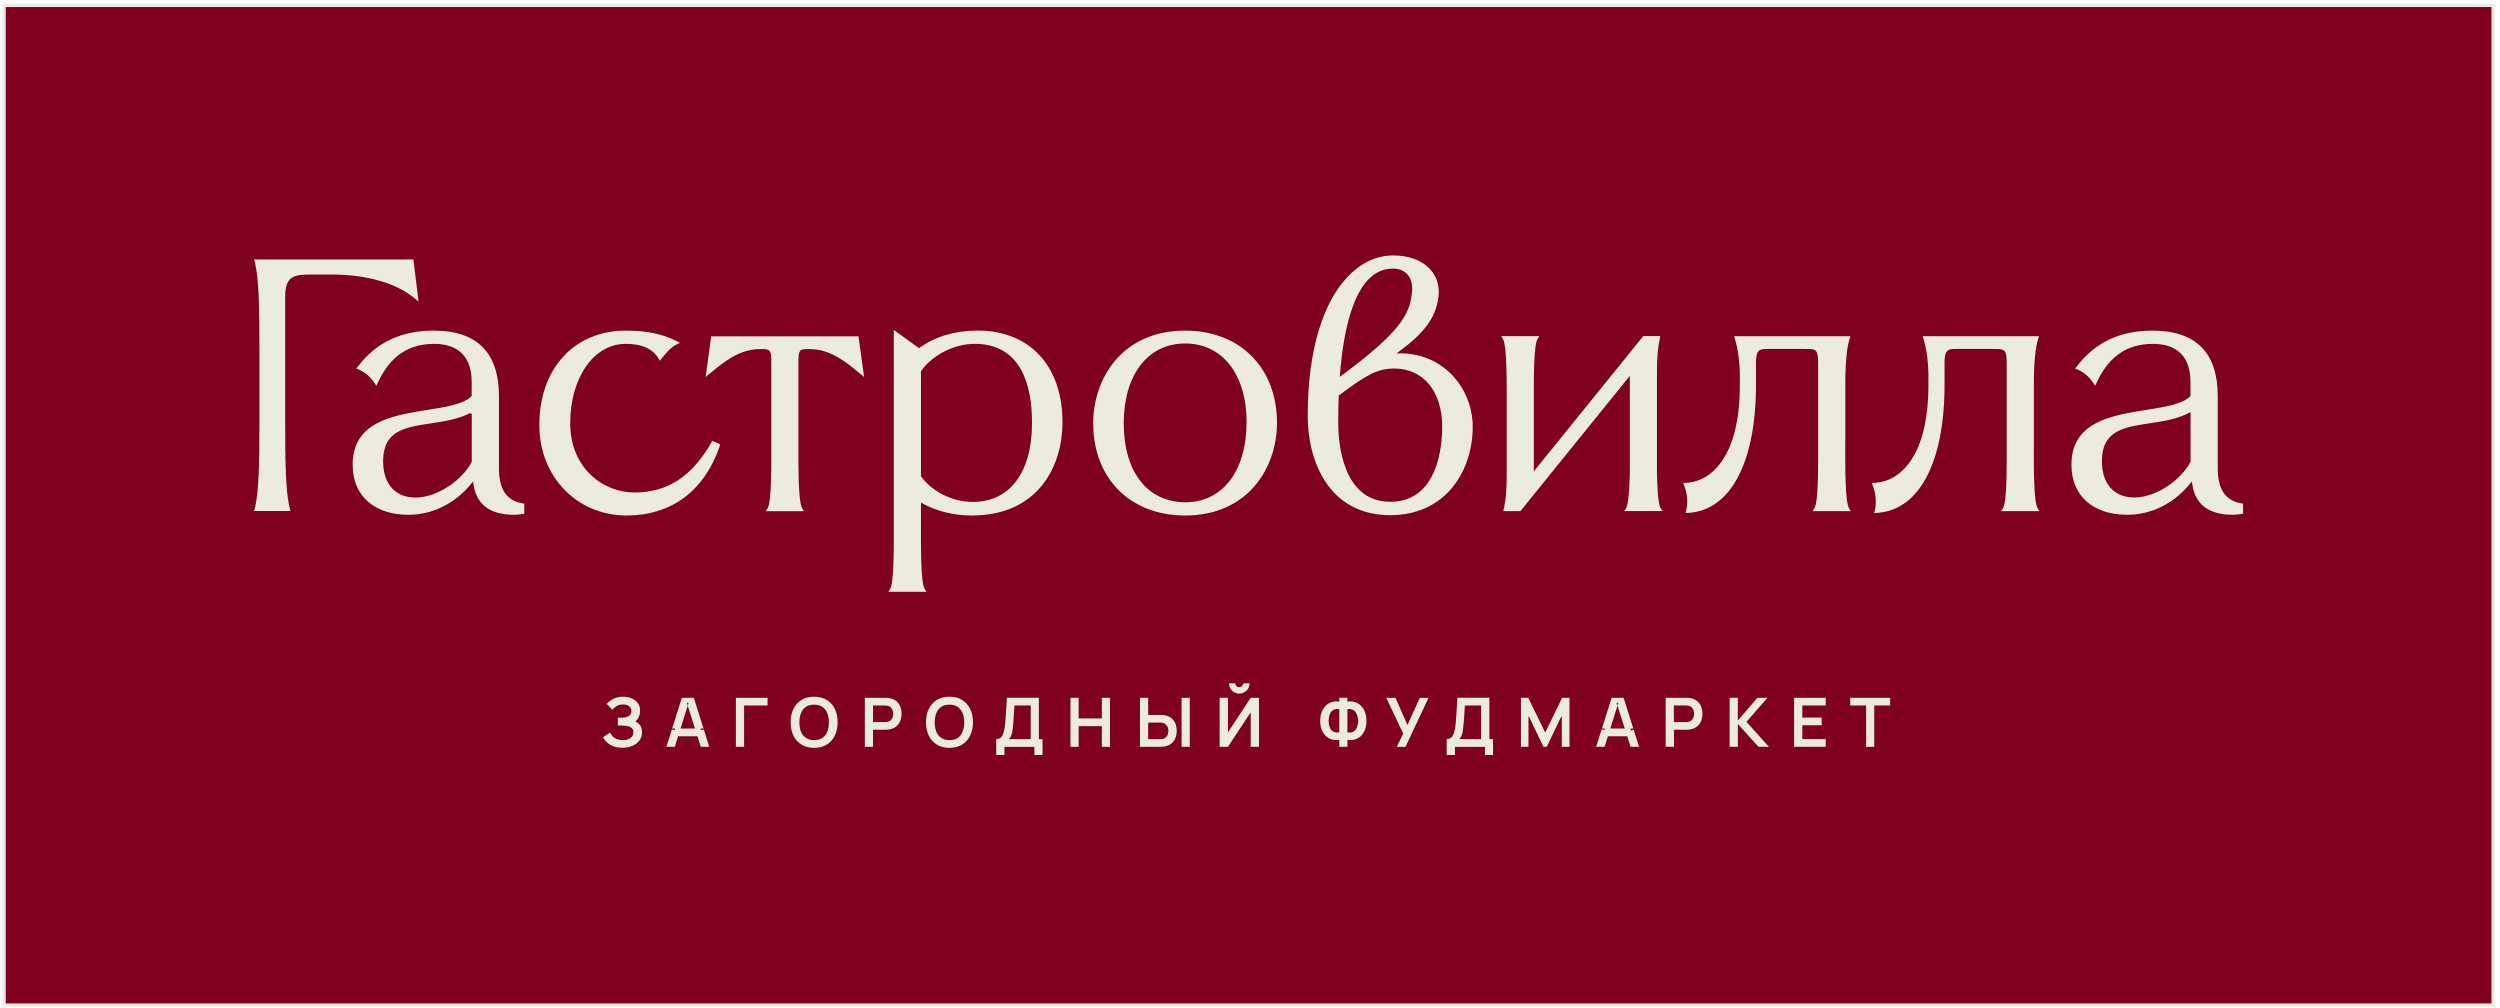 <?xml version="1.0" encoding="UTF-8"?> <svg xmlns="http://www.w3.org/2000/svg" width="387" height="156" viewBox="0 0 387 156" fill="none"><path d="M385.927 0.84V155.58H0.637V0.84H385.927Z" fill="#800020" stroke="#EBEBDF" stroke-width="0.5"></path><path d="M132.678 52.309L133.431 57.759L133.026 57.426C130.985 55.754 128.599 53.789 125.307 53.789H124.967C124.688 53.789 124.438 53.799 124.228 53.848C124.01 53.898 123.818 53.993 123.672 54.172C123.531 54.344 123.453 54.569 123.408 54.837C123.363 55.106 123.347 55.443 123.347 55.859V68.568C123.342 70.602 123.337 72.893 123.409 74.799C123.446 75.751 123.502 76.613 123.588 77.302C123.631 77.646 123.681 77.951 123.742 78.205C123.802 78.454 123.877 78.672 123.974 78.83L123.975 78.832L124.004 78.879H118.999L119.028 78.832L119.029 78.83C119.127 78.672 119.2 78.454 119.26 78.205C119.321 77.951 119.372 77.646 119.414 77.302C119.499 76.613 119.554 75.75 119.589 74.797C119.659 72.89 119.652 70.597 119.647 68.559V55.859C119.647 55.443 119.63 55.106 119.585 54.837C119.54 54.569 119.462 54.344 119.321 54.172C119.175 53.993 118.984 53.898 118.766 53.848C118.555 53.799 118.305 53.789 118.026 53.789H117.687C114.395 53.789 111.999 55.763 109.959 57.435L109.561 57.756L110.312 52.309H132.678Z" fill="#EBEBDF" stroke="#EBEBDF" stroke-width="0.5"></path><path d="M96.897 51.43C100.048 51.43 102.507 51.945 104.643 53.032L104.703 53.062L104.64 53.094C103.912 53.438 103.316 54.037 102.755 54.693L102.203 55.362L102.173 55.398L102.15 55.358C101.137 53.717 99.415 52.98 96.836 52.98C94.252 52.98 92.039 54.368 90.482 56.623C88.927 58.875 88.017 61.999 88.017 65.519C88.017 72.627 93.258 76.489 98.197 76.489C100.8 76.489 103.078 75.861 105.092 74.551C107.103 73.242 108.835 71.263 110.364 68.584L110.363 68.583L110.378 68.558L111.184 68.916L111.179 68.987C110.007 72.404 108.165 75.04 105.777 76.822C103.382 78.609 100.423 79.55 97.006 79.55C89.443 79.55 83.737 73.65 83.737 65.8C83.737 61.481 85.068 57.889 87.368 55.381C89.667 52.874 92.951 51.43 96.897 51.43Z" fill="#EBEBDF" stroke="#EBEBDF" stroke-width="0.5"></path><path d="M63.776 40.418L64.471 46.1L64.409 46.048L64.408 46.047C61.505 43.584 56.838 42.248 51.287 42.248H48.016C47.356 42.248 46.769 42.269 46.261 42.353C45.753 42.438 45.309 42.588 44.946 42.858C44.207 43.409 43.896 44.385 43.896 45.968V64.888C43.896 68.127 43.909 70.95 44.007 73.288C44.092 75.331 44.243 77.018 44.513 78.298L44.635 78.821L44.644 78.858H39.659L39.669 78.821C40.016 77.498 40.199 75.628 40.297 73.292C40.394 70.952 40.407 68.127 40.407 64.888V54.388C40.407 51.143 40.394 48.321 40.297 45.983C40.211 43.942 40.06 42.256 39.791 40.977L39.669 40.455L39.659 40.418H63.776Z" fill="#EBEBDF" stroke="#EBEBDF" stroke-width="0.5"></path><path d="M67.167 51.43C70.467 51.43 72.909 52.272 74.529 53.901C76.149 55.531 76.987 57.989 76.987 61.31V72.46C76.987 74.134 77.283 75.452 77.929 76.411C78.582 77.379 79.571 77.951 80.883 78.175V78.176L80.907 78.18V79.317L80.797 79.331L80.792 79.332C80.364 79.392 79.939 79.439 79.567 79.439C77.661 79.439 76.222 79.012 75.224 78.197C74.231 77.386 73.641 76.162 73.485 74.496L73.427 73.863L73.039 74.367C70.542 77.612 67.002 79.439 63.237 79.439C60.612 79.439 58.514 78.71 57.076 77.422C55.641 76.137 54.837 74.273 54.837 71.949C54.837 70.327 55.212 69.067 55.846 68.071C56.481 67.075 57.387 66.327 58.471 65.749C60.377 64.732 62.805 64.254 65.216 63.861L66.246 63.696C67.677 63.467 69.089 63.242 70.296 62.917C71.496 62.593 72.537 62.16 73.196 61.484L73.266 61.411V59.149C73.266 56.647 72.455 55.085 71.258 54.158C70.075 53.241 68.557 52.98 67.207 52.98C65.149 52.98 63.377 53.486 61.882 54.522C60.481 55.491 59.339 56.915 58.428 58.786L58.249 59.166L58.225 59.217L58.194 59.171C57.552 58.198 56.759 57.501 55.791 57.047L55.594 56.96L55.559 56.944L55.586 56.911V56.91C58.374 53.218 62.157 51.43 67.167 51.43ZM72.906 63.591C71.012 64.635 68.798 64.971 66.599 65.303C64.65 65.595 62.763 65.874 61.371 66.698C60.666 67.115 60.083 67.674 59.678 68.444C59.275 69.212 59.056 70.175 59.056 71.39C59.056 73.192 59.535 74.665 60.447 75.69C61.362 76.72 62.688 77.269 64.317 77.269C66.146 77.269 68.026 76.533 69.617 75.468C71.208 74.402 72.535 72.99 73.249 71.605L73.277 71.55V63.8H73.021L72.906 63.591Z" fill="#EBEBDF" stroke="#EBEBDF" stroke-width="0.5"></path><path d="M315.297 52.289L315.281 52.338H315.28C314.845 53.611 314.597 56.139 314.597 59.27V68.269H314.587L314.586 68.519C314.581 70.562 314.577 72.863 314.65 74.776C314.686 75.733 314.742 76.597 314.828 77.288C314.87 77.633 314.922 77.94 314.983 78.194C315.043 78.444 315.117 78.662 315.214 78.82L315.215 78.822L315.245 78.869H310.239L310.268 78.822L310.27 78.82C310.367 78.662 310.441 78.443 310.5 78.194C310.561 77.941 310.612 77.636 310.655 77.292C310.74 76.603 310.794 75.741 310.829 74.788C310.9 72.882 310.892 70.592 310.887 68.559V56.129C310.887 55.597 310.861 55.18 310.791 54.856C310.721 54.531 310.601 54.275 310.395 54.095C310.19 53.916 309.934 53.839 309.652 53.804C309.372 53.768 309.034 53.77 308.647 53.77H302.557C302.013 53.77 301.521 53.843 301.193 54.239C300.88 54.616 300.767 55.227 300.767 56.129V59.539C300.767 65.547 299.787 70.372 298.008 73.732C296.289 76.98 293.833 78.847 290.788 79.127L290.493 79.149L290.448 79.151L290.458 79.114L290.459 79.109C290.565 78.688 290.626 78.168 290.626 77.699C290.626 76.779 290.461 75.877 290.119 75.035L290.1 74.99L290.145 74.988L290.146 74.989C292.258 74.911 294.425 73.816 296.054 71.365C297.679 68.92 298.767 65.133 298.767 59.659V58.069C298.767 56.185 298.518 54.234 298.068 52.648L297.975 52.335L297.961 52.289H315.297Z" fill="#EBEBDF" stroke="#EBEBDF" stroke-width="0.5"></path><path d="M286.107 52.289L286.091 52.338H286.09C285.655 53.611 285.407 56.139 285.407 59.27V68.259H285.397L285.396 68.509C285.391 70.552 285.387 72.856 285.46 74.772C285.496 75.729 285.551 76.596 285.637 77.287C285.68 77.633 285.732 77.939 285.793 78.193C285.853 78.443 285.927 78.662 286.024 78.82L286.025 78.822L286.054 78.869H281.049L281.078 78.822L281.08 78.82C281.177 78.662 281.251 78.443 281.31 78.194C281.371 77.941 281.422 77.636 281.465 77.292C281.55 76.603 281.604 75.741 281.639 74.788C281.71 72.882 281.702 70.592 281.697 68.559V56.129C281.697 55.597 281.671 55.18 281.601 54.856C281.531 54.531 281.411 54.275 281.205 54.095C281 53.916 280.743 53.839 280.462 53.804C280.182 53.768 279.843 53.77 279.457 53.77H273.367C272.823 53.77 272.331 53.843 272.003 54.239C271.69 54.616 271.577 55.227 271.577 56.129V59.539C271.577 65.547 270.597 70.372 268.818 73.732C267.099 76.98 264.643 78.847 261.598 79.127L261.302 79.149L261.259 79.151L261.269 79.108C261.374 78.679 261.436 78.169 261.436 77.699C261.436 76.779 261.271 75.877 260.928 75.035L260.91 74.99L260.955 74.988L260.956 74.989C263.068 74.911 265.235 73.816 266.864 71.365C268.489 68.92 269.577 65.133 269.577 59.659V58.069C269.577 56.194 269.328 54.235 268.878 52.648L268.785 52.335L268.771 52.289H286.107Z" fill="#EBEBDF" stroke="#EBEBDF" stroke-width="0.5"></path><path d="M333.237 51.43C336.537 51.43 338.979 52.272 340.599 53.901C342.219 55.531 343.057 57.989 343.057 61.31V72.46C343.057 74.134 343.353 75.452 343.999 76.411C344.652 77.379 345.641 77.951 346.953 78.175V78.176L346.977 78.18V79.317L346.867 79.331L346.862 79.332C346.434 79.392 346.009 79.439 345.637 79.439C343.731 79.439 342.292 79.012 341.294 78.197C340.301 77.386 339.711 76.162 339.556 74.496L339.496 73.863L339.109 74.367C336.612 77.612 333.072 79.439 329.307 79.439C326.682 79.439 324.584 78.71 323.146 77.422C321.711 76.137 320.907 74.273 320.907 71.949C320.907 70.327 321.282 69.067 321.916 68.071C322.551 67.075 323.457 66.327 324.54 65.749C326.447 64.732 328.875 64.254 331.286 63.861L332.316 63.696C333.747 63.467 335.159 63.242 336.366 62.917C337.566 62.593 338.607 62.16 339.266 61.484L339.336 61.411V59.149C339.336 56.647 338.525 55.085 337.328 54.158C336.145 53.241 334.627 52.98 333.277 52.98C331.219 52.98 329.445 53.486 327.949 54.522C326.547 55.491 325.404 56.915 324.497 58.786L324.319 59.166L324.295 59.217L324.264 59.171C323.622 58.198 322.829 57.501 321.861 57.047L321.664 56.96L321.629 56.944L321.656 56.911C324.454 53.219 328.228 51.43 333.237 51.43ZM338.975 63.571C337.092 64.625 334.869 64.961 332.669 65.292C330.72 65.585 328.833 65.865 327.441 66.689C326.736 67.106 326.153 67.664 325.748 68.435C325.345 69.203 325.126 70.165 325.126 71.38C325.126 73.182 325.605 74.655 326.517 75.681C327.432 76.71 328.758 77.26 330.387 77.26C332.216 77.26 334.096 76.523 335.687 75.457C337.278 74.391 338.605 72.979 339.319 71.594L339.347 71.54V63.363L338.975 63.571Z" fill="#EBEBDF" stroke="#EBEBDF" stroke-width="0.5"></path><path d="M151.526 51.42C155.423 51.475 158.564 52.812 160.746 55.164C162.976 57.569 164.226 61.061 164.226 65.398C164.226 68.682 163.317 72.222 161.145 74.936C158.98 77.64 155.542 79.548 150.427 79.548C147.586 79.548 144.86 78.847 142.692 77.582L142.316 77.362V81.008C142.306 83.052 142.3 85.351 142.371 87.265C142.407 88.221 142.462 89.087 142.548 89.777C142.591 90.123 142.642 90.428 142.703 90.683C142.763 90.932 142.836 91.152 142.933 91.31L142.935 91.311L142.965 91.358H137.959L137.988 91.311L137.989 91.31C138.086 91.152 138.161 90.933 138.221 90.684C138.281 90.43 138.331 90.124 138.374 89.78C138.459 89.092 138.514 88.23 138.549 87.276C138.584 86.323 138.6 85.272 138.606 84.206V51.565L142.131 54.101L142.279 54.208L142.426 54.099C144.765 52.356 147.821 51.428 151.276 51.428H151.526V51.42ZM150.877 52.978C147.619 52.978 144.14 54.755 142.361 57.326L142.316 57.39V73.819L142.365 73.886C144.175 76.364 147.391 77.948 150.597 77.948C153.536 77.948 155.902 76.769 157.525 74.601C159.142 72.441 160.007 69.321 160.007 65.458C160.006 62.651 159.619 59.544 158.288 57.131C157.619 55.919 156.71 54.878 155.49 54.141C154.269 53.403 152.751 52.978 150.877 52.978Z" fill="#EBEBDF" stroke="#EBEBDF" stroke-width="0.5"></path><path d="M256.713 52.277L256.703 52.321C256.387 53.688 256.247 55.319 256.247 57.607V73.094C256.267 73.876 256.292 75.1 256.373 76.219C256.413 76.778 256.467 77.316 256.543 77.763C256.581 77.986 256.624 78.19 256.676 78.365C256.713 78.494 256.758 78.615 256.811 78.719L256.869 78.816L256.903 78.867H251.896L251.921 78.827C252.066 78.587 252.198 78.121 252.306 77.259C252.417 76.384 252.507 75.067 252.547 73.093V57.48L252.102 58.03L235.237 78.877H233.02L233.03 78.834C233.346 77.477 233.487 75.835 233.487 73.547V62.607C233.492 60.569 233.496 58.276 233.424 56.369C233.387 55.416 233.332 54.553 233.246 53.864C233.203 53.52 233.152 53.215 233.091 52.962C233.031 52.713 232.956 52.494 232.859 52.336L232.858 52.334L232.829 52.287H237.835L237.805 52.334L237.803 52.336C237.706 52.494 237.633 52.713 237.573 52.962C237.512 53.216 237.462 53.521 237.42 53.865C237.335 54.554 237.279 55.416 237.244 56.369C237.209 57.323 237.194 58.373 237.187 59.44L237.186 62.607V73.674L237.631 73.125L254.496 52.277H256.713Z" fill="#EBEBDF" stroke="#EBEBDF" stroke-width="0.5"></path><path d="M183.457 51.43C187.649 51.43 191.138 52.844 193.577 55.294C196.017 57.743 197.427 61.247 197.427 65.46C197.427 68.865 196.33 72.389 194.041 75.059C191.757 77.722 188.272 79.55 183.457 79.55C179.26 79.55 175.768 78.135 173.327 75.686C170.886 73.236 169.477 69.732 169.477 65.519C169.477 62.115 170.576 58.59 172.867 55.921C175.154 53.257 178.642 51.43 183.457 51.43ZM183.467 52.92C180.499 52.92 178.048 54.168 176.346 56.38C174.648 58.585 173.707 61.731 173.707 65.519C173.707 69.307 174.625 72.414 176.313 74.587C178.005 76.766 180.457 77.984 183.465 78.01H183.467C186.429 78.01 188.877 76.761 190.578 74.55C192.237 72.393 193.172 69.337 193.213 65.66H193.227V65.41C193.227 61.651 192.285 58.532 190.587 56.347C188.884 54.155 186.433 52.92 183.467 52.92Z" fill="#EBEBDF" stroke="#EBEBDF" stroke-width="0.5"></path><path d="M215.656 39.789C218.078 39.789 220.051 40.554 221.24 41.886C222.18 42.939 222.611 44.337 222.439 45.841C222.031 49.371 219.918 51.666 216.039 54.508L215.376 54.993L216.197 54.959C219.978 54.802 222.507 56.308 224.01 57.655V57.654C226.369 59.765 227.727 62.843 227.727 66.089C227.727 69.332 226.74 72.689 224.686 75.23C222.637 77.763 219.516 79.499 215.206 79.499C210.578 79.499 207.461 77.478 205.492 74.595C203.515 71.7 202.687 67.92 202.687 64.419C202.687 55.853 204.341 49.682 206.792 45.663C209.241 41.647 212.474 39.789 215.656 39.789ZM215.826 56.799C212.92 56.799 211.094 58.069 207.088 61.028L206.991 61.1L206.986 61.22C206.936 62.553 206.906 63.935 206.906 65.469C206.906 66.908 207.052 69.999 208.149 72.739C208.698 74.111 209.491 75.409 210.637 76.365C211.737 77.283 213.152 77.874 214.956 77.924V77.959H215.456V77.924C217.258 77.876 218.67 77.317 219.771 76.446C220.918 75.539 221.713 74.306 222.263 73.001C223.361 70.397 223.507 67.459 223.507 66.089C223.507 63.302 222.768 60.981 221.43 59.352C220.088 57.717 218.157 56.799 215.826 56.799ZM215.597 41.329C212.574 41.329 210.606 43.707 209.333 46.946C208.055 50.198 207.433 54.419 207.148 58.321L207.108 58.863L207.545 58.54C212.148 55.143 214.895 52.73 216.527 50.699C218.171 48.655 218.687 46.997 218.836 45.129C218.924 44.036 218.694 43.081 218.135 42.4L218.02 42.269C217.442 41.647 216.589 41.329 215.597 41.329Z" fill="#EBEBDF" stroke="#EBEBDF" stroke-width="0.5"></path><path d="M96.467 108.098C96.699 108.098 96.924 108.119 97.142 108.164L97.357 108.218L97.364 108.22C97.645 108.292 97.896 108.409 98.12 108.57C98.342 108.73 98.517 108.923 98.648 109.159C98.772 109.382 98.837 109.667 98.837 110.018C98.837 110.333 98.773 110.618 98.658 110.875C98.543 111.132 98.387 111.339 98.182 111.502L97.841 111.771L98.245 111.931C98.53 112.043 98.748 112.221 98.898 112.446L98.902 112.451C99.054 112.667 99.137 112.962 99.137 113.348C99.137 113.791 99.02 114.167 98.787 114.478C98.545 114.8 98.221 115.053 97.801 115.227L97.8 115.228C97.384 115.403 96.907 115.498 96.366 115.498H96.116V115.508C95.716 115.487 95.361 115.418 95.057 115.304C94.681 115.153 94.38 114.969 94.137 114.744C93.95 114.571 93.802 114.395 93.682 114.212L94.347 113.76C94.425 113.886 94.518 114.009 94.62 114.124C94.811 114.338 95.053 114.496 95.345 114.626L95.35 114.628C95.648 114.754 96.013 114.817 96.427 114.817C96.843 114.817 97.171 114.754 97.451 114.625C97.731 114.497 97.938 114.317 98.085 114.097L98.09 114.088C98.223 113.87 98.297 113.625 98.297 113.357C98.297 113.041 98.213 112.77 98.004 112.561C97.816 112.373 97.582 112.254 97.308 112.186C97.047 112.12 96.779 112.089 96.496 112.078H96.486C96.243 112.078 96.081 112.068 95.98 112.059L95.968 112.058H95.887V111.357H96.116C96.202 111.357 96.293 111.356 96.378 111.346L96.379 111.348C96.808 111.326 97.185 111.229 97.493 111.027C97.829 110.808 97.997 110.475 97.997 110.067C97.997 109.663 97.844 109.347 97.537 109.117C97.242 108.896 96.864 108.798 96.436 108.798C96.029 108.798 95.654 108.886 95.32 109.082L95.317 109.084C95.112 109.209 94.937 109.348 94.791 109.504L94.261 108.962C94.474 108.749 94.738 108.559 95.064 108.403L95.068 108.401C95.469 108.201 95.939 108.098 96.467 108.098Z" fill="#EBEBDF" stroke="#EBEBDF" stroke-width="0.5"></path><path d="M109.455 115.359H108.669L108.306 114.22H108.717V113.014L109.455 115.359ZM104.237 114.22H104.631L104.273 115.359H103.497L104.237 113.012V114.22ZM108.217 113.029V113.72H108.147L107.927 113.029H108.217ZM107.402 113.029L107.622 113.72H105.313L105.53 113.029H107.402ZM105.005 113.029L104.788 113.72H104.737V113.029H105.005ZM107.223 108.27L108.565 112.529H107.768L106.719 109.24L106.835 108.874L106.938 108.55H105.975L106.078 108.875L106.196 109.242L105.162 112.529H104.389L105.731 108.27H107.223Z" fill="#EBEBDF" stroke="#EBEBDF" stroke-width="0.5"></path><path d="M118.567 108.27V108.96H114.936V115.359H114.167V108.27H118.567Z" fill="#EBEBDF" stroke="#EBEBDF" stroke-width="0.5"></path><path d="M126.027 108.098C126.748 108.098 127.352 108.259 127.846 108.561C128.344 108.865 128.732 109.289 129.001 109.847L129.002 109.848C129.273 110.398 129.416 111.05 129.416 111.808C129.416 112.565 129.273 113.207 129.001 113.769C128.73 114.319 128.352 114.751 127.848 115.054L127.846 115.055C127.352 115.357 126.748 115.518 126.027 115.518C125.305 115.518 124.702 115.357 124.207 115.055C123.71 114.751 123.321 114.317 123.051 113.768C122.781 113.219 122.647 112.568 122.647 111.808C122.647 111.048 122.78 110.406 123.051 109.846C123.321 109.297 123.711 108.864 124.207 108.561C124.702 108.259 125.305 108.098 126.027 108.098ZM126.027 108.828C125.48 108.828 125.008 108.946 124.616 109.211C124.231 109.471 123.952 109.833 123.766 110.282C123.58 110.731 123.496 111.256 123.496 111.828C123.496 112.4 123.58 112.925 123.766 113.373C123.951 113.82 124.23 114.182 124.616 114.434V114.435C125.003 114.696 125.482 114.826 126.027 114.827V114.828H126.036V114.827C126.578 114.826 127.048 114.708 127.437 114.444C127.819 114.186 128.111 113.825 128.289 113.368L128.288 113.367C128.472 112.923 128.567 112.402 128.567 111.828C128.567 111.324 128.494 110.859 128.352 110.458L128.286 110.29C128.1 109.841 127.821 109.481 127.437 109.221C127.048 108.958 126.577 108.828 126.027 108.828Z" fill="#EBEBDF" stroke="#EBEBDF" stroke-width="0.5"></path><path d="M137.016 108.27C137.086 108.27 137.177 108.269 137.274 108.278L137.285 108.279H137.297C137.349 108.279 137.396 108.282 137.44 108.286L137.568 108.305L137.578 108.307C137.987 108.372 138.304 108.499 138.552 108.695L138.555 108.698C138.806 108.888 138.991 109.14 139.116 109.444C139.242 109.75 139.306 110.097 139.306 110.489C139.306 110.879 139.243 111.217 139.116 111.534C139.023 111.76 138.896 111.954 138.73 112.123L138.552 112.283C138.312 112.471 137.996 112.606 137.594 112.671C137.499 112.68 137.395 112.69 137.281 112.699C137.221 112.7 137.168 112.703 137.125 112.705C137.074 112.708 137.043 112.71 137.016 112.71H134.896V115.359H134.127V108.27H137.016ZM134.896 112.029H136.957C137.021 112.029 137.104 112.028 137.199 112.019C137.318 112.018 137.42 111.992 137.494 111.972L137.495 111.973C137.496 111.972 137.497 111.971 137.499 111.971C137.501 111.97 137.504 111.97 137.506 111.97L137.505 111.969C137.754 111.908 137.966 111.787 138.121 111.619C138.264 111.464 138.374 111.281 138.436 111.07C138.491 110.885 138.527 110.701 138.527 110.5C138.527 110.299 138.491 110.114 138.436 109.929C138.374 109.718 138.264 109.537 138.127 109.377L138.121 109.37L137.995 109.253C137.862 109.146 137.701 109.066 137.505 109.02H137.506L137.503 109.019C137.499 109.018 137.496 109.016 137.492 109.016H137.491C137.402 108.992 137.308 108.98 137.224 108.971L137.211 108.97H137.197C137.161 108.97 137.125 108.967 137.085 108.965C137.048 108.963 137.001 108.96 136.957 108.96H134.896V112.029Z" fill="#EBEBDF" stroke="#EBEBDF" stroke-width="0.5"></path><path d="M146.977 108.098C147.698 108.098 148.302 108.259 148.796 108.561C149.294 108.865 149.682 109.289 149.951 109.847L149.952 109.848C150.223 110.398 150.366 111.05 150.366 111.808C150.366 112.565 150.223 113.207 149.951 113.769C149.681 114.318 149.293 114.751 148.796 115.055C148.301 115.357 147.698 115.518 146.977 115.518C146.255 115.518 145.652 115.357 145.157 115.055C144.66 114.751 144.271 114.317 144.001 113.768C143.731 113.219 143.597 112.568 143.597 111.808C143.597 111.048 143.73 110.406 144.001 109.846C144.271 109.297 144.661 108.864 145.157 108.561C145.652 108.259 146.255 108.098 146.977 108.098ZM146.977 108.828C146.43 108.828 145.958 108.946 145.566 109.211C145.181 109.471 144.902 109.833 144.716 110.282C144.53 110.731 144.446 111.256 144.446 111.828C144.446 112.4 144.53 112.925 144.716 113.373C144.901 113.82 145.18 114.182 145.566 114.434V114.435C145.955 114.697 146.426 114.828 146.977 114.828C147.523 114.828 147.995 114.709 148.387 114.444C148.769 114.186 149.061 113.825 149.239 113.368L149.238 113.367C149.422 112.923 149.517 112.402 149.517 111.828C149.517 111.324 149.444 110.859 149.302 110.458L149.236 110.29C149.05 109.841 148.771 109.481 148.387 109.221C147.998 108.958 147.527 108.828 146.977 108.828Z" fill="#EBEBDF" stroke="#EBEBDF" stroke-width="0.5"></path><path d="M160.566 108.258V114.668H161.137V116.628H160.377V115.368H155.236V116.628H154.467V114.647C154.656 114.617 154.828 114.551 154.981 114.442C155.195 114.291 155.353 114.08 155.458 113.822L155.457 113.821C155.564 113.584 155.649 113.32 155.712 113.019C155.743 112.867 155.769 112.712 155.791 112.552L155.846 112.061C155.886 111.628 155.916 111.195 155.946 110.786V110.785C155.976 110.367 156.006 109.936 156.026 109.484C156.052 109.102 156.076 108.691 156.101 108.258H160.566ZM156.788 109.188C156.758 109.551 156.737 109.895 156.726 110.22C156.717 110.534 156.697 110.849 156.668 111.164L156.667 111.173C156.647 111.498 156.618 111.844 156.578 112.231C156.537 112.619 156.509 112.924 156.462 113.159L156.46 113.168C156.423 113.401 156.366 113.604 156.302 113.778C156.232 113.933 156.137 114.09 156.005 114.248L155.947 114.317V114.668H159.807V108.958H156.807L156.788 109.188Z" fill="#EBEBDF" stroke="#EBEBDF" stroke-width="0.5"></path><path d="M166.726 108.27V111.46H170.817V108.27H171.577V115.359H170.817V112.159H166.726V115.359H165.957V108.27H166.726Z" fill="#EBEBDF" stroke="#EBEBDF" stroke-width="0.5"></path><path d="M177.486 108.27V110.92H179.606C179.676 110.92 179.767 110.92 179.876 110.929L179.887 110.93H179.896C179.95 110.93 180 110.931 180.047 110.936L180.178 110.955L180.186 110.956C180.539 111.013 180.831 111.119 181.056 111.273L181.148 111.343L181.155 111.349C181.406 111.539 181.591 111.791 181.716 112.095C181.842 112.401 181.907 112.748 181.907 113.13C181.907 113.512 181.841 113.869 181.716 114.175C181.592 114.475 181.408 114.72 181.152 114.923C180.913 115.11 180.587 115.245 180.191 115.311C180.097 115.32 179.994 115.33 179.882 115.34C179.821 115.34 179.768 115.342 179.724 115.345C179.673 115.347 179.638 115.35 179.606 115.35H176.717V108.27H177.486ZM183.927 108.27V115.359H183.157V108.27H183.927ZM177.486 114.67H179.547C179.616 114.67 179.708 114.669 179.813 114.657C179.927 114.654 180.025 114.629 180.097 114.611C180.354 114.55 180.557 114.425 180.711 114.259C180.854 114.104 180.964 113.921 181.026 113.71C181.081 113.524 181.117 113.33 181.117 113.14C181.117 112.95 181.081 112.755 181.026 112.569C180.967 112.369 180.87 112.182 180.709 112.02H180.711C180.557 111.853 180.352 111.727 180.094 111.666C180.017 111.647 179.91 111.619 179.787 111.619C179.756 111.619 179.724 111.618 179.682 111.615C179.644 111.613 179.596 111.609 179.547 111.609H177.486V114.67Z" fill="#EBEBDF" stroke="#EBEBDF" stroke-width="0.5"></path><path d="M189.837 108.268V114.202L190.296 113.505L193.741 108.268H194.646V115.357H193.856V109.423L193.398 110.12L189.952 115.357H189.047V108.268H189.837ZM191.022 106.027C191.061 106.158 191.129 106.274 191.222 106.376L191.23 106.384C191.403 106.557 191.609 106.627 191.837 106.627C192.074 106.627 192.273 106.541 192.435 106.392L192.443 106.384C192.547 106.28 192.621 106.161 192.661 106.027H193.163C193.136 106.18 193.085 106.321 193.003 106.459L193.001 106.461C192.885 106.66 192.717 106.821 192.51 106.941C192.307 107.06 192.082 107.125 191.841 107.126C191.596 107.125 191.372 107.068 191.165 106.943L191.163 106.941L191.02 106.845C190.93 106.774 190.85 106.692 190.779 106.601L190.68 106.457C190.603 106.324 190.551 106.181 190.522 106.027H191.022Z" fill="#EBEBDF" stroke="#EBEBDF" stroke-width="0.5"></path><path d="M208.327 108.258V108.917L208.621 108.864C208.973 108.801 209.306 108.818 209.629 108.908C209.941 108.997 210.224 109.157 210.463 109.388C210.707 109.622 210.907 109.912 211.054 110.289V110.291C211.2 110.655 211.277 111.092 211.277 111.598C211.277 112.102 211.2 112.528 211.055 112.893C210.905 113.258 210.715 113.553 210.47 113.771L210.467 113.774C210.229 113.995 209.944 114.147 209.628 114.237C209.32 114.325 208.977 114.336 208.615 114.28L208.327 114.236V115.357H207.567V114.229L207.273 114.282C206.92 114.346 206.588 114.327 206.264 114.237H206.265C206.03 114.17 205.815 114.068 205.617 113.927L205.423 113.771C205.185 113.55 204.985 113.253 204.837 112.893C204.692 112.528 204.617 112.101 204.617 111.598C204.617 111.092 204.693 110.655 204.838 110.291C204.988 109.917 205.18 109.62 205.427 109.391C205.681 109.155 205.956 108.997 206.265 108.908C206.577 108.819 206.919 108.801 207.273 108.864L207.567 108.917V108.258H208.327ZM209.464 109.622C209.192 109.493 208.876 109.477 208.537 109.531L208.327 109.564V113.581L208.537 113.614C208.877 113.669 209.184 113.651 209.446 113.552C209.7 113.455 209.907 113.296 210.065 113.09C210.219 112.889 210.321 112.657 210.387 112.402L210.388 112.403C210.454 112.16 210.487 111.898 210.487 111.638C210.487 111.377 210.454 111.117 210.389 110.857C210.324 110.597 210.224 110.345 210.07 110.132H210.069C209.913 109.905 209.709 109.739 209.464 109.622ZM207.567 109.564L207.357 109.531C207.017 109.476 206.705 109.494 206.438 109.608C206.221 109.701 206.033 109.834 205.882 110.022L205.824 110.102C205.709 110.26 205.623 110.436 205.563 110.629L205.514 110.817C205.448 111.083 205.426 111.344 205.426 111.607C205.426 111.81 205.445 112.006 205.476 112.194L205.512 112.381L205.515 112.391C205.564 112.579 205.633 112.761 205.724 112.925L205.823 113.082L205.828 113.09C205.985 113.296 206.194 113.455 206.448 113.552C206.709 113.651 207.016 113.669 207.357 113.614L207.567 113.581V109.564Z" fill="#EBEBDF" stroke="#EBEBDF" stroke-width="0.5"></path><path d="M215.863 108.277L217.647 112.338L217.873 112.851L218.104 112.341L219.948 108.277H220.742L217.408 115.367H216.613L217.441 113.678L217.494 113.569L217.442 113.461L214.991 108.277H215.863Z" fill="#EBEBDF" stroke="#EBEBDF" stroke-width="0.5"></path><path d="M230.307 108.258V114.668H230.876V116.628H230.117V115.368H224.977V116.628H224.197V114.647C224.386 114.617 224.558 114.551 224.711 114.442C224.925 114.291 225.081 114.082 225.195 113.831C225.303 113.592 225.388 113.324 225.452 113.019C225.483 112.867 225.509 112.712 225.531 112.552L225.585 112.061C225.626 111.628 225.656 111.195 225.686 110.786V110.785C225.716 110.37 225.737 109.922 225.766 109.484C225.791 109.102 225.816 108.691 225.841 108.258H230.307ZM226.507 109.194C226.487 109.554 226.467 109.893 226.447 110.212V110.22C226.437 110.534 226.418 110.849 226.388 111.164L226.387 111.173C226.367 111.498 226.338 111.844 226.298 112.231C226.257 112.619 226.228 112.924 226.181 113.159L226.18 113.168C226.143 113.401 226.086 113.604 226.022 113.778C225.952 113.933 225.857 114.089 225.725 114.248L225.666 114.317V114.668H229.527V108.958H226.52L226.507 109.194Z" fill="#EBEBDF" stroke="#EBEBDF" stroke-width="0.5"></path><path d="M236.421 108.27L238.972 113.509L239.197 113.971L239.422 113.509L241.973 108.27H242.707V115.359H242.016V110.75L241.542 110.642L239.28 115.359H239.084L236.833 110.642L236.357 110.75V115.359H235.686V108.27H236.421Z" fill="#EBEBDF" stroke="#EBEBDF" stroke-width="0.5"></path><path d="M253.385 115.359H252.599L252.236 114.22H252.667V113.075L253.385 115.359ZM248.176 114.22H248.561L248.203 115.359H247.427L248.176 112.98V114.22ZM252.167 113.029V113.72H252.077L251.857 113.029H252.167ZM251.332 113.029L251.552 113.72H249.243L249.459 113.029H251.332ZM248.935 113.029L248.718 113.72H248.676V113.029H248.935ZM251.153 108.27L252.495 112.529H251.698L250.649 109.24L250.765 108.874L250.868 108.55H249.905L250.008 108.875L250.125 109.242L249.092 112.529H248.319L249.661 108.27H251.153Z" fill="#EBEBDF" stroke="#EBEBDF" stroke-width="0.5"></path><path d="M260.986 108.27C261.056 108.27 261.147 108.269 261.256 108.278L261.267 108.279H261.276C261.329 108.279 261.376 108.282 261.421 108.286L261.548 108.305L261.558 108.307C261.967 108.372 262.283 108.499 262.531 108.695L262.535 108.698C262.785 108.888 262.971 109.141 263.096 109.444C263.222 109.75 263.287 110.097 263.287 110.489C263.287 110.879 263.222 111.217 263.096 111.534C262.972 111.835 262.788 112.08 262.531 112.283C262.292 112.471 261.976 112.606 261.573 112.671C261.478 112.68 261.374 112.69 261.261 112.699C261.201 112.7 261.148 112.703 261.104 112.705C261.054 112.708 261.023 112.71 260.997 112.71H258.887V115.359H258.097V108.27H260.986ZM258.867 112.029H260.927C260.991 112.029 261.074 112.028 261.169 112.019C261.288 112.018 261.39 111.992 261.464 111.972L261.465 111.973C261.466 111.972 261.467 111.971 261.469 111.971C261.471 111.97 261.474 111.97 261.476 111.97L261.475 111.969C261.724 111.908 261.936 111.787 262.091 111.619C262.234 111.464 262.344 111.281 262.406 111.07C262.461 110.885 262.497 110.701 262.497 110.5C262.497 110.299 262.461 110.114 262.406 109.929C262.344 109.718 262.234 109.537 262.097 109.377L262.091 109.37L261.965 109.253C261.832 109.146 261.67 109.066 261.475 109.02H261.476L261.473 109.019C261.469 109.018 261.465 109.016 261.462 109.016H261.461C261.372 108.992 261.278 108.98 261.194 108.971L261.181 108.97H261.167C261.131 108.97 261.095 108.967 261.055 108.965C261.018 108.963 260.971 108.96 260.927 108.96H258.867V112.029Z" fill="#EBEBDF" stroke="#EBEBDF" stroke-width="0.5"></path><path d="M273.055 108.27L270.159 111.575L270.012 111.741L270.161 111.906L273.266 115.359H272.328L269.202 111.902L269.116 111.807L269.207 111.702L272.161 108.27H273.055ZM268.767 108.27V115.359H267.997V108.27H268.767Z" fill="#EBEBDF" stroke="#EBEBDF" stroke-width="0.5"></path><path d="M282.377 108.27V108.96H278.746V111.329H281.746V112.02H278.746V114.659H282.377V115.35H277.977V108.27H282.377Z" fill="#EBEBDF" stroke="#EBEBDF" stroke-width="0.5"></path><path d="M292.346 108.27V108.96H289.886V115.359H289.127V108.96H286.667V108.27H292.346Z" fill="#EBEBDF" stroke="#EBEBDF" stroke-width="0.5"></path></svg> 